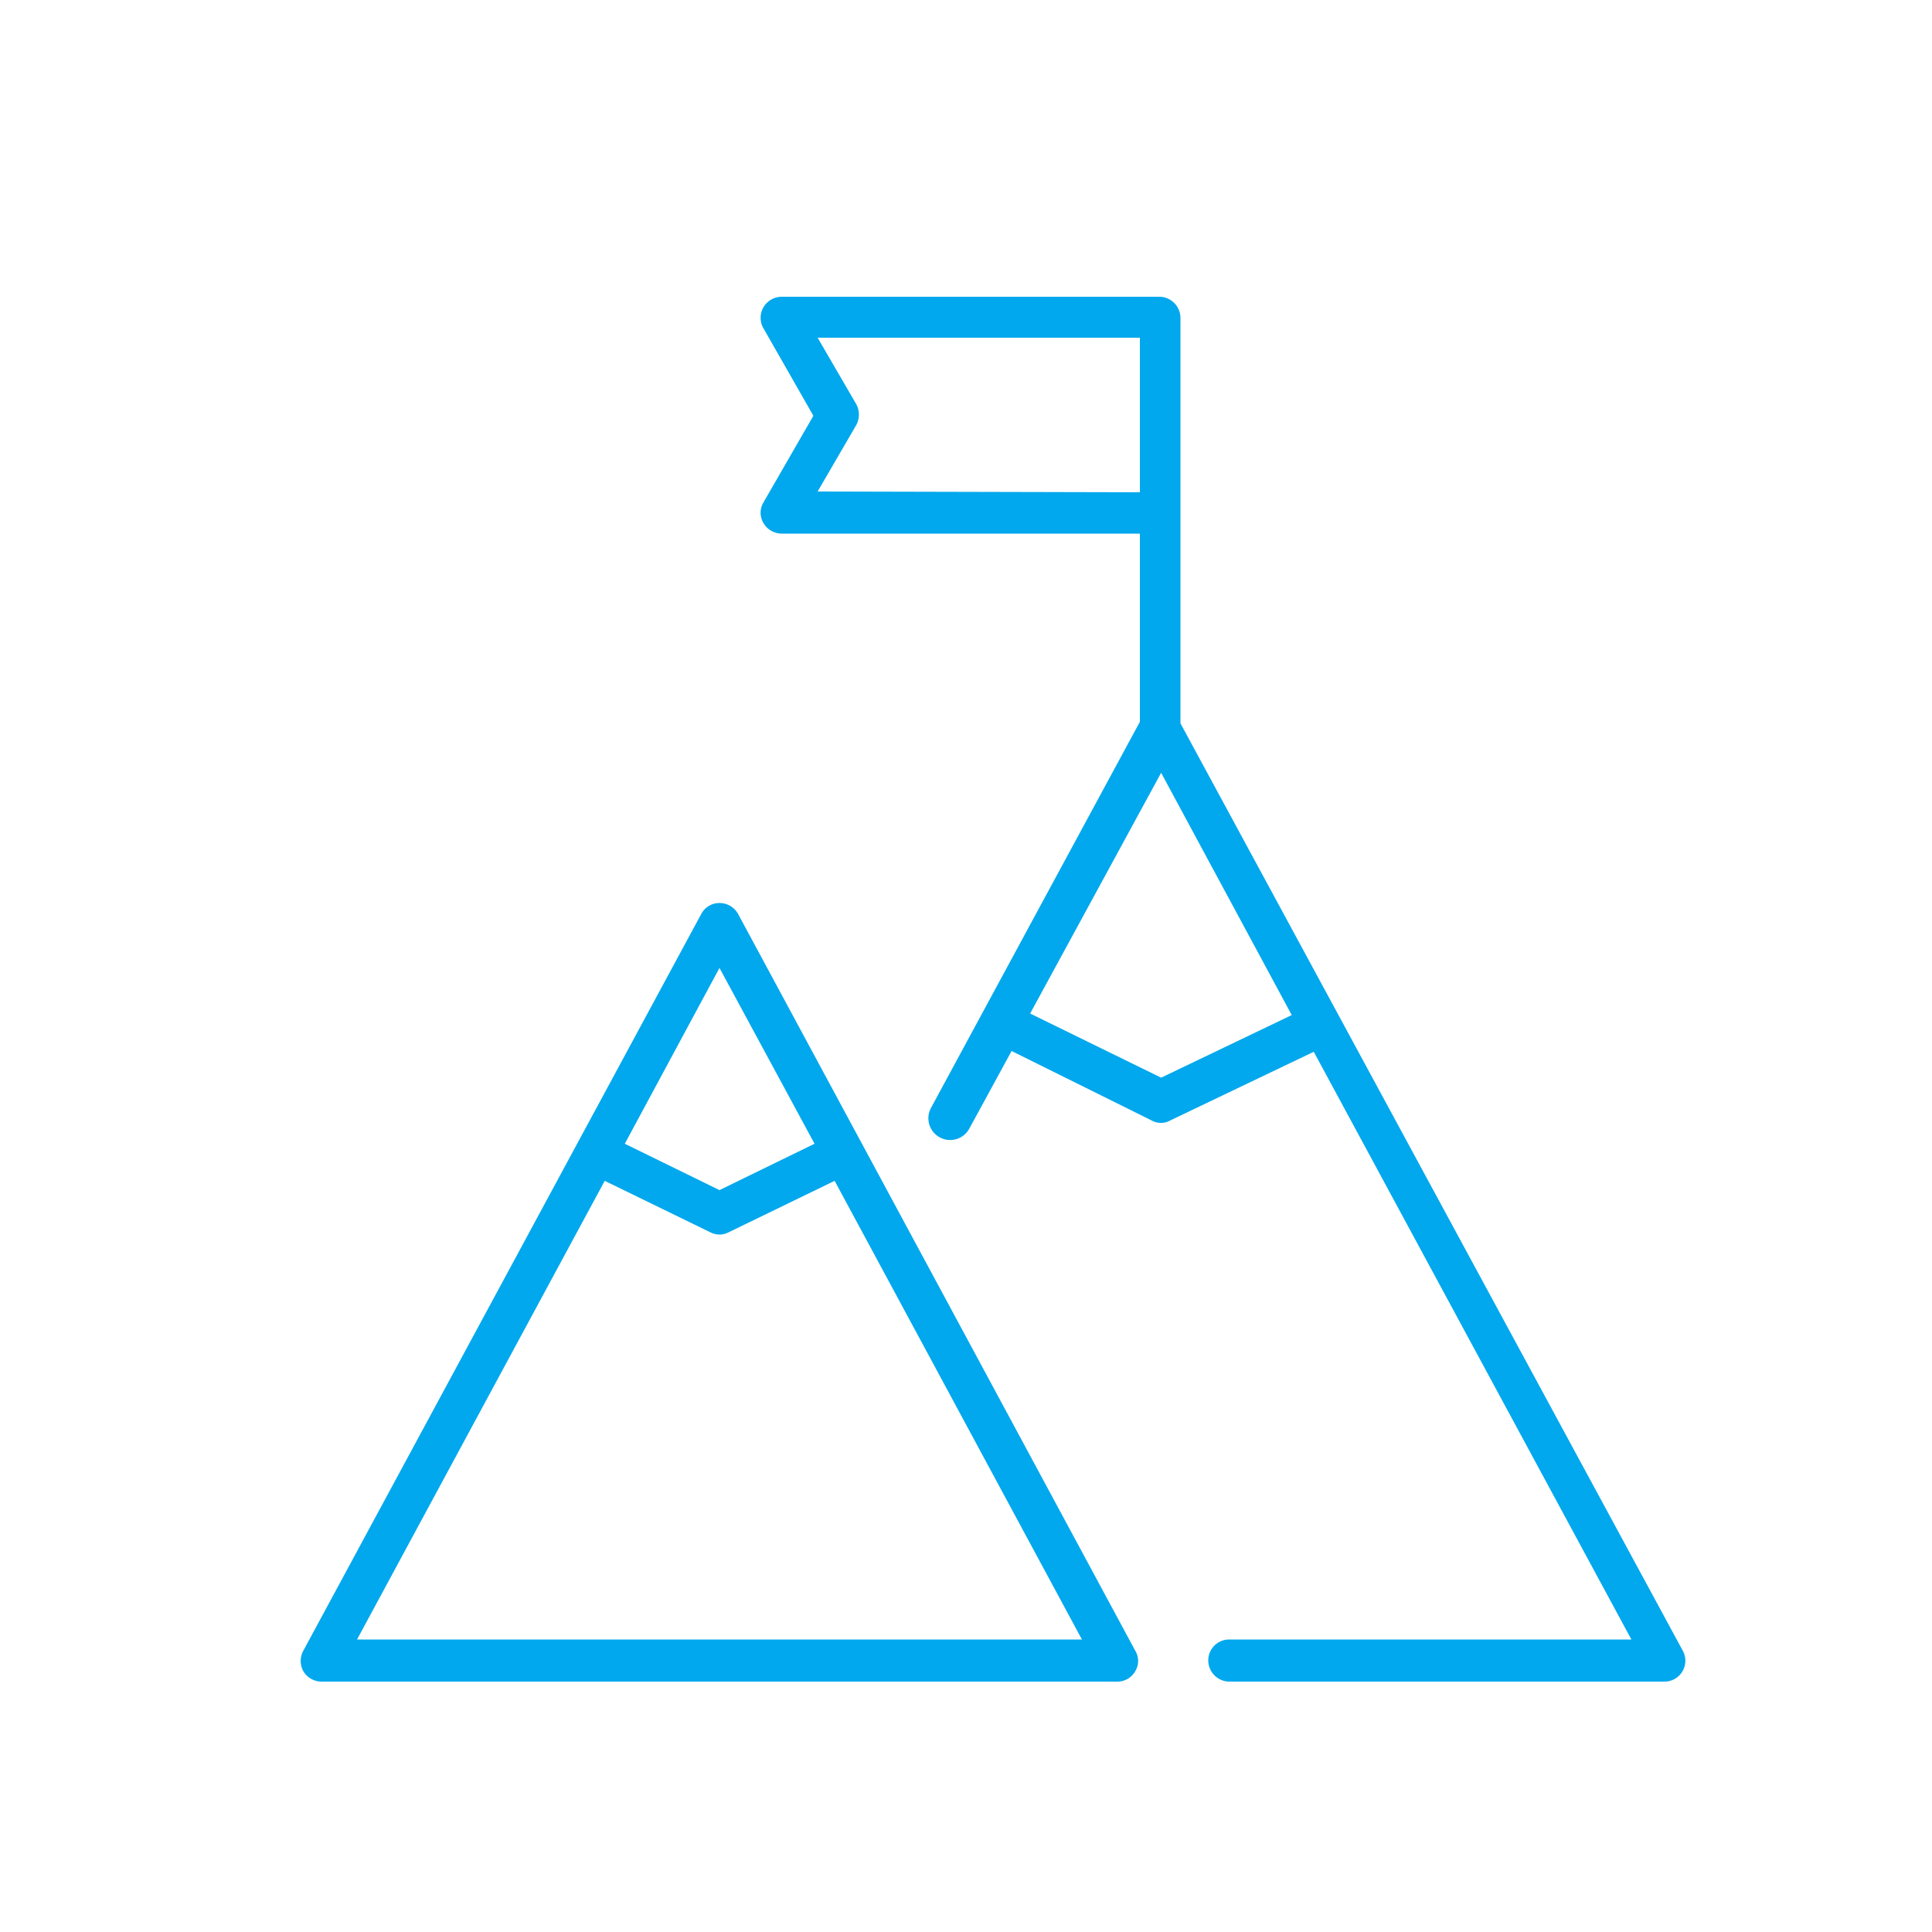 <svg xmlns="http://www.w3.org/2000/svg" viewBox="0 0 50 50"><defs><style>.cls-1{fill:#01a8ed;}</style></defs><g id="Layer_2" data-name="Layer 2"><path class="cls-1" d="M43.55,42.72l-13-24V8.23a.55.55,0,0,0-.54-.55H20.23a.55.55,0,0,0-.47.27.54.54,0,0,0,0,.55l1.29,2.26L19.76,13a.52.52,0,0,0,0,.54.55.55,0,0,0,.47.27H29.5v4.87l-5.41,10a.55.55,0,0,0,1,.52l1.09-2L29.81,29a.48.48,0,0,0,.24.06.46.46,0,0,0,.23-.06L34,27.22l8.22,15.21H31.81a.54.54,0,0,0-.54.54.55.55,0,0,0,.54.55H43.08a.54.54,0,0,0,.47-.8Zm-22.39-30,1-1.72a.57.57,0,0,0,0-.54l-1-1.72H29.5v4Zm8.89,15.17-3.39-1.66L30.05,20l3.38,6.27Z"/><path class="cls-1" d="M19.1,23.65a.55.55,0,0,0-.48-.28.53.53,0,0,0-.47.28L7.85,42.72a.55.55,0,0,0,0,.53.55.55,0,0,0,.47.27H28.92a.53.53,0,0,0,.46-.27.51.51,0,0,0,0-.53Zm-.48,1.4,2.46,4.55-2.46,1.2-2.45-1.2ZM9.24,42.43l6.41-11.87,2.73,1.33a.53.53,0,0,0,.24.06.5.5,0,0,0,.24-.06l2.74-1.33L28,42.43Z"/></g></svg>